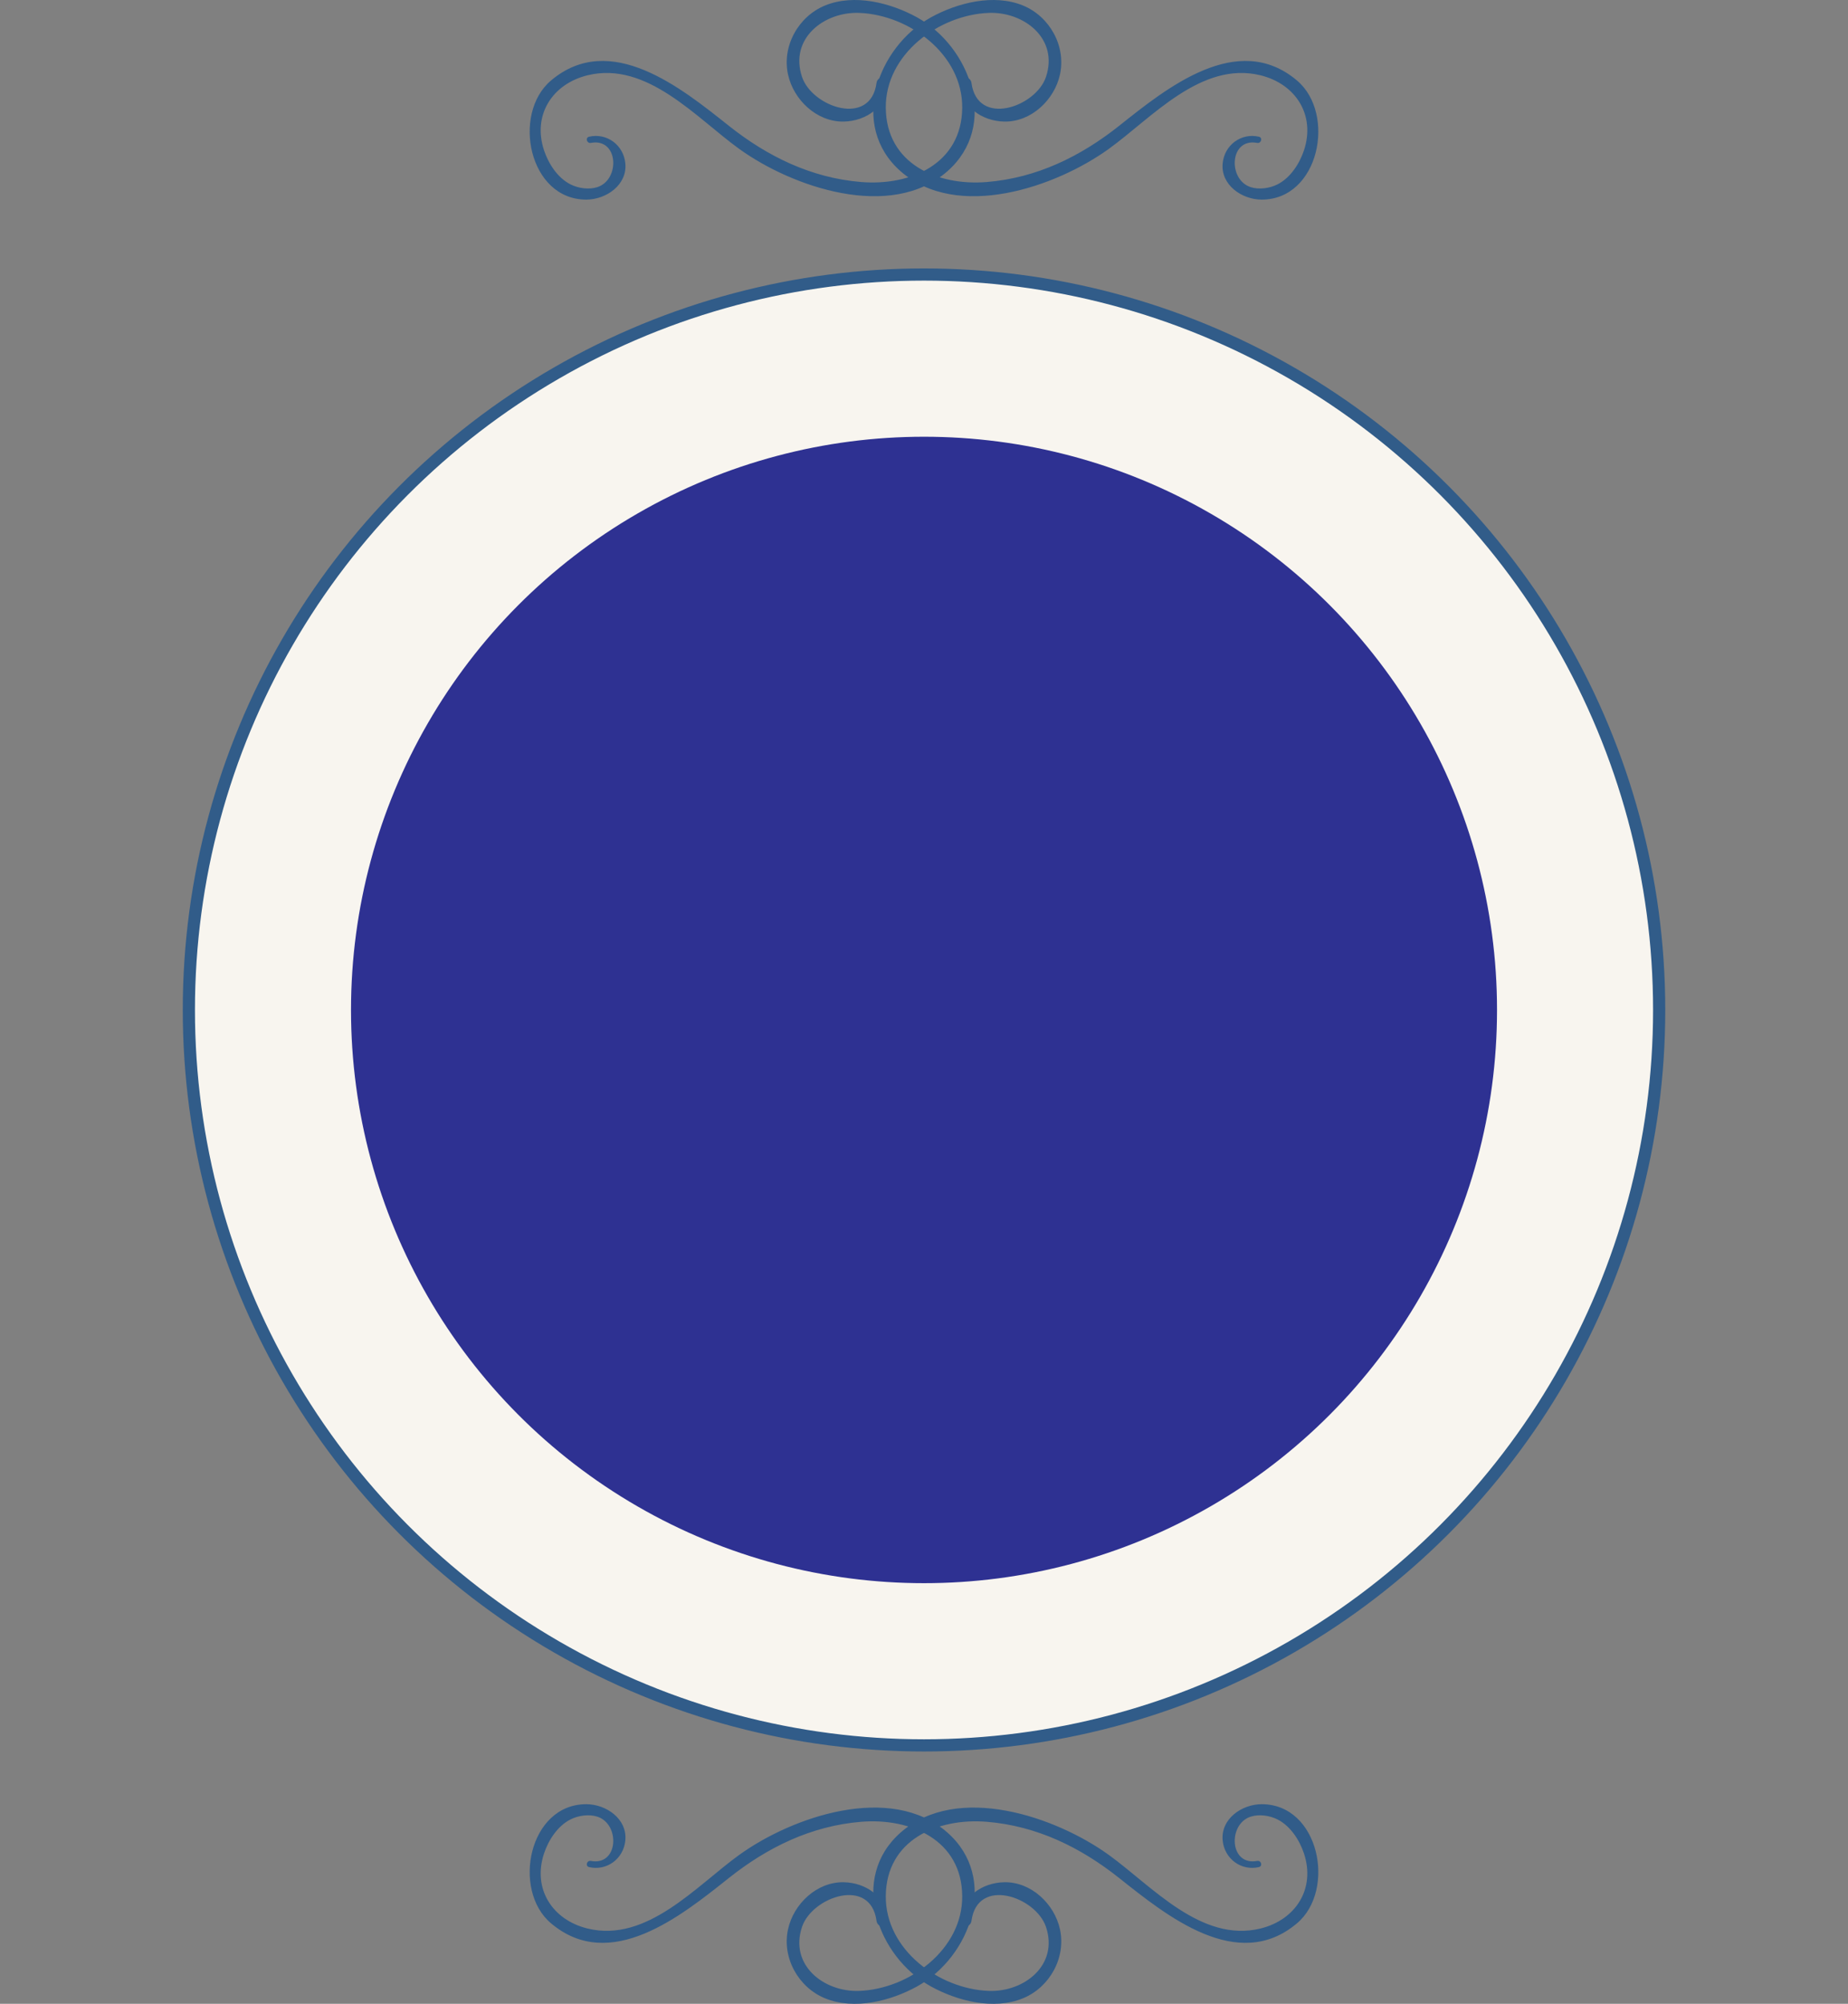 <?xml version="1.0" encoding="iso-8859-1"?>
<!-- Generator: Adobe Illustrator 20.0.0, SVG Export Plug-In . SVG Version: 6.00 Build 0)  -->
<!DOCTYPE svg PUBLIC "-//W3C//DTD SVG 1.1//EN" "http://www.w3.org/Graphics/SVG/1.1/DTD/svg11.dtd">
<svg version="1.1" id="Calque_1" xmlns="http://www.w3.org/2000/svg" xmlns:xlink="http://www.w3.org/1999/xlink" x="0px" y="0px"
	 width="151.65px" height="164.374px" viewBox="0 0 151.65 164.374" style="enable-background:new 0 0 151.65 164.374;"
	 xml:space="preserve">
<rect x="0" y="0" width="151.65" height="164.374" fill="#808080" stroke="none"/>
<g id="indigo_x5F_img">
	<g>
		<circle style="opacity:0;fill:none;stroke:#FFFFFF;stroke-width:30;stroke-miterlimit:10;" cx="75.826" cy="82.845" r="60.328"/>
		<g>
			<g>
				<path style="fill:#315C89;" d="M77.739,150.319c-4.648-4.084-12.735-1.294-17.08,1.841c-3.518,2.538-7.578,7.228-12.446,6.037
					c-2.884-0.706-4.53-3.256-3.57-6.154c0.366-1.104,1.124-2.272,2.188-2.802c0.623-0.311,1.491-0.443,2.185-0.22
					c1.898,0.61,1.745,4.06-0.533,3.63c-0.329-0.062-0.473,0.43-0.14,0.507c1.453,0.335,2.837-0.683,2.974-2.201
					c0.158-1.759-1.577-2.954-3.196-2.958c-4.736-0.01-6.13,7.037-2.912,9.763c4.876,4.13,10.72-0.626,14.598-3.706
					c3.18-2.525,6.766-4.278,10.86-4.614c4.063-0.333,8.258,1.493,8.294,6.095c0.035,4.372-4.339,7.618-8.445,7.777
					c-2.905,0.113-5.754-2.117-4.7-5.252c0.833-2.479,5.629-4.138,6.114-0.485c0.076,0.574,0.952,0.618,0.932,0
					c-0.064-1.94-1.764-3.145-3.638-3.177c-2.19-0.036-4.104,1.774-4.558,3.861c-0.509,2.341,0.852,4.768,3.043,5.663
					c2.397,0.979,5.38,0.222,7.555-0.98C79.642,160.523,82.008,154.071,77.739,150.319z"/>
				<path style="fill:#315C89;" d="M73.911,150.319c4.648-4.084,12.735-1.294,17.08,1.841c3.518,2.538,7.578,7.228,12.446,6.037
					c2.884-0.706,4.53-3.256,3.57-6.154c-0.366-1.104-1.124-2.272-2.188-2.802c-0.623-0.311-1.491-0.443-2.185-0.22
					c-1.898,0.61-1.745,4.06,0.533,3.63c0.329-0.062,0.473,0.43,0.14,0.507c-1.453,0.335-2.837-0.683-2.974-2.201
					c-0.158-1.759,1.577-2.954,3.196-2.958c4.736-0.01,6.13,7.037,2.912,9.763c-4.876,4.13-10.72-0.626-14.598-3.706
					c-3.18-2.525-6.766-4.278-10.86-4.614c-4.063-0.333-8.258,1.493-8.294,6.095c-0.035,4.372,4.339,7.618,8.445,7.777
					c2.905,0.113,5.754-2.117,4.7-5.252c-0.833-2.479-5.629-4.138-6.114-0.485c-0.076,0.574-0.952,0.618-0.932,0
					c0.064-1.94,1.764-3.145,3.638-3.177c2.19-0.036,4.104,1.774,4.558,3.861c0.509,2.341-0.852,4.768-3.043,5.663
					c-2.397,0.979-5.38,0.222-7.555-0.98C72.007,160.523,69.643,154.071,73.911,150.319z"/>
			</g>
		</g>
		<g>
			<g>
				<path style="fill:#315C89;" d="M73.911,14.054c4.648,4.084,12.735,1.294,17.08-1.841c3.518-2.538,7.578-7.228,12.446-6.037
					c2.884,0.706,4.53,3.256,3.57,6.154c-0.366,1.104-1.124,2.272-2.188,2.802c-0.623,0.311-1.491,0.443-2.185,0.22
					c-1.898-0.61-1.745-4.06,0.533-3.63c0.329,0.062,0.473-0.43,0.14-0.507c-1.453-0.335-2.837,0.683-2.974,2.201
					c-0.158,1.759,1.577,2.954,3.196,2.958c4.736,0.01,6.13-7.037,2.912-9.763c-4.876-4.13-10.72,0.626-14.598,3.706
					c-3.18,2.525-6.766,4.278-10.86,4.614c-4.063,0.333-8.258-1.493-8.294-6.095c-0.035-4.372,4.339-7.618,8.445-7.777
					c2.905-0.113,5.754,2.117,4.7,5.252c-0.833,2.479-5.629,4.138-6.114,0.485c-0.076-0.574-0.952-0.618-0.932,0
					c0.064,1.94,1.764,3.145,3.638,3.177c2.19,0.036,4.104-1.774,4.558-3.861c0.509-2.341-0.852-4.768-3.043-5.663
					c-2.397-0.979-5.38-0.222-7.555,0.98C72.007,3.851,69.643,10.303,73.911,14.054z"/>
				<path style="fill:#315C89;" d="M77.739,14.054c-4.648,4.084-12.735,1.294-17.08-1.841c-3.518-2.538-7.578-7.228-12.446-6.037
					c-2.884,0.706-4.53,3.256-3.57,6.154c0.366,1.104,1.124,2.272,2.188,2.802c0.623,0.311,1.491,0.443,2.185,0.22
					c1.898-0.61,1.745-4.06-0.533-3.63c-0.329,0.062-0.473-0.43-0.14-0.507c1.453-0.335,2.837,0.683,2.974,2.201
					c0.158,1.759-1.577,2.954-3.196,2.958c-4.736,0.01-6.13-7.037-2.912-9.763c4.876-4.13,10.72,0.626,14.598,3.706
					c3.18,2.525,6.766,4.278,10.86,4.614c4.063,0.333,8.258-1.493,8.294-6.095c0.035-4.372-4.339-7.618-8.445-7.777
					c-2.905-0.113-5.754,2.117-4.7,5.252c0.833,2.479,5.629,4.138,6.114,0.485c0.076-0.574,0.952-0.618,0.932,0
					c-0.064,1.94-1.764,3.145-3.638,3.177c-2.19,0.036-4.104-1.774-4.558-3.861c-0.509-2.341,0.852-4.768,3.043-5.663
					c2.397-0.979,5.38-0.222,7.555,0.98C79.642,3.851,82.008,10.303,77.739,14.054z"/>
			</g>
		</g>
		<circle style="fill:#F8F5EF;stroke:#315C89;stroke-miterlimit:10;" cx="75.826" cy="82.847" r="60.328"/>
		<circle style="fill:#2E3192;" cx="75.826" cy="82.847" r="47.022"/>
	</g>
</g>
<g id="Calque_1_1_">
</g>
</svg>
